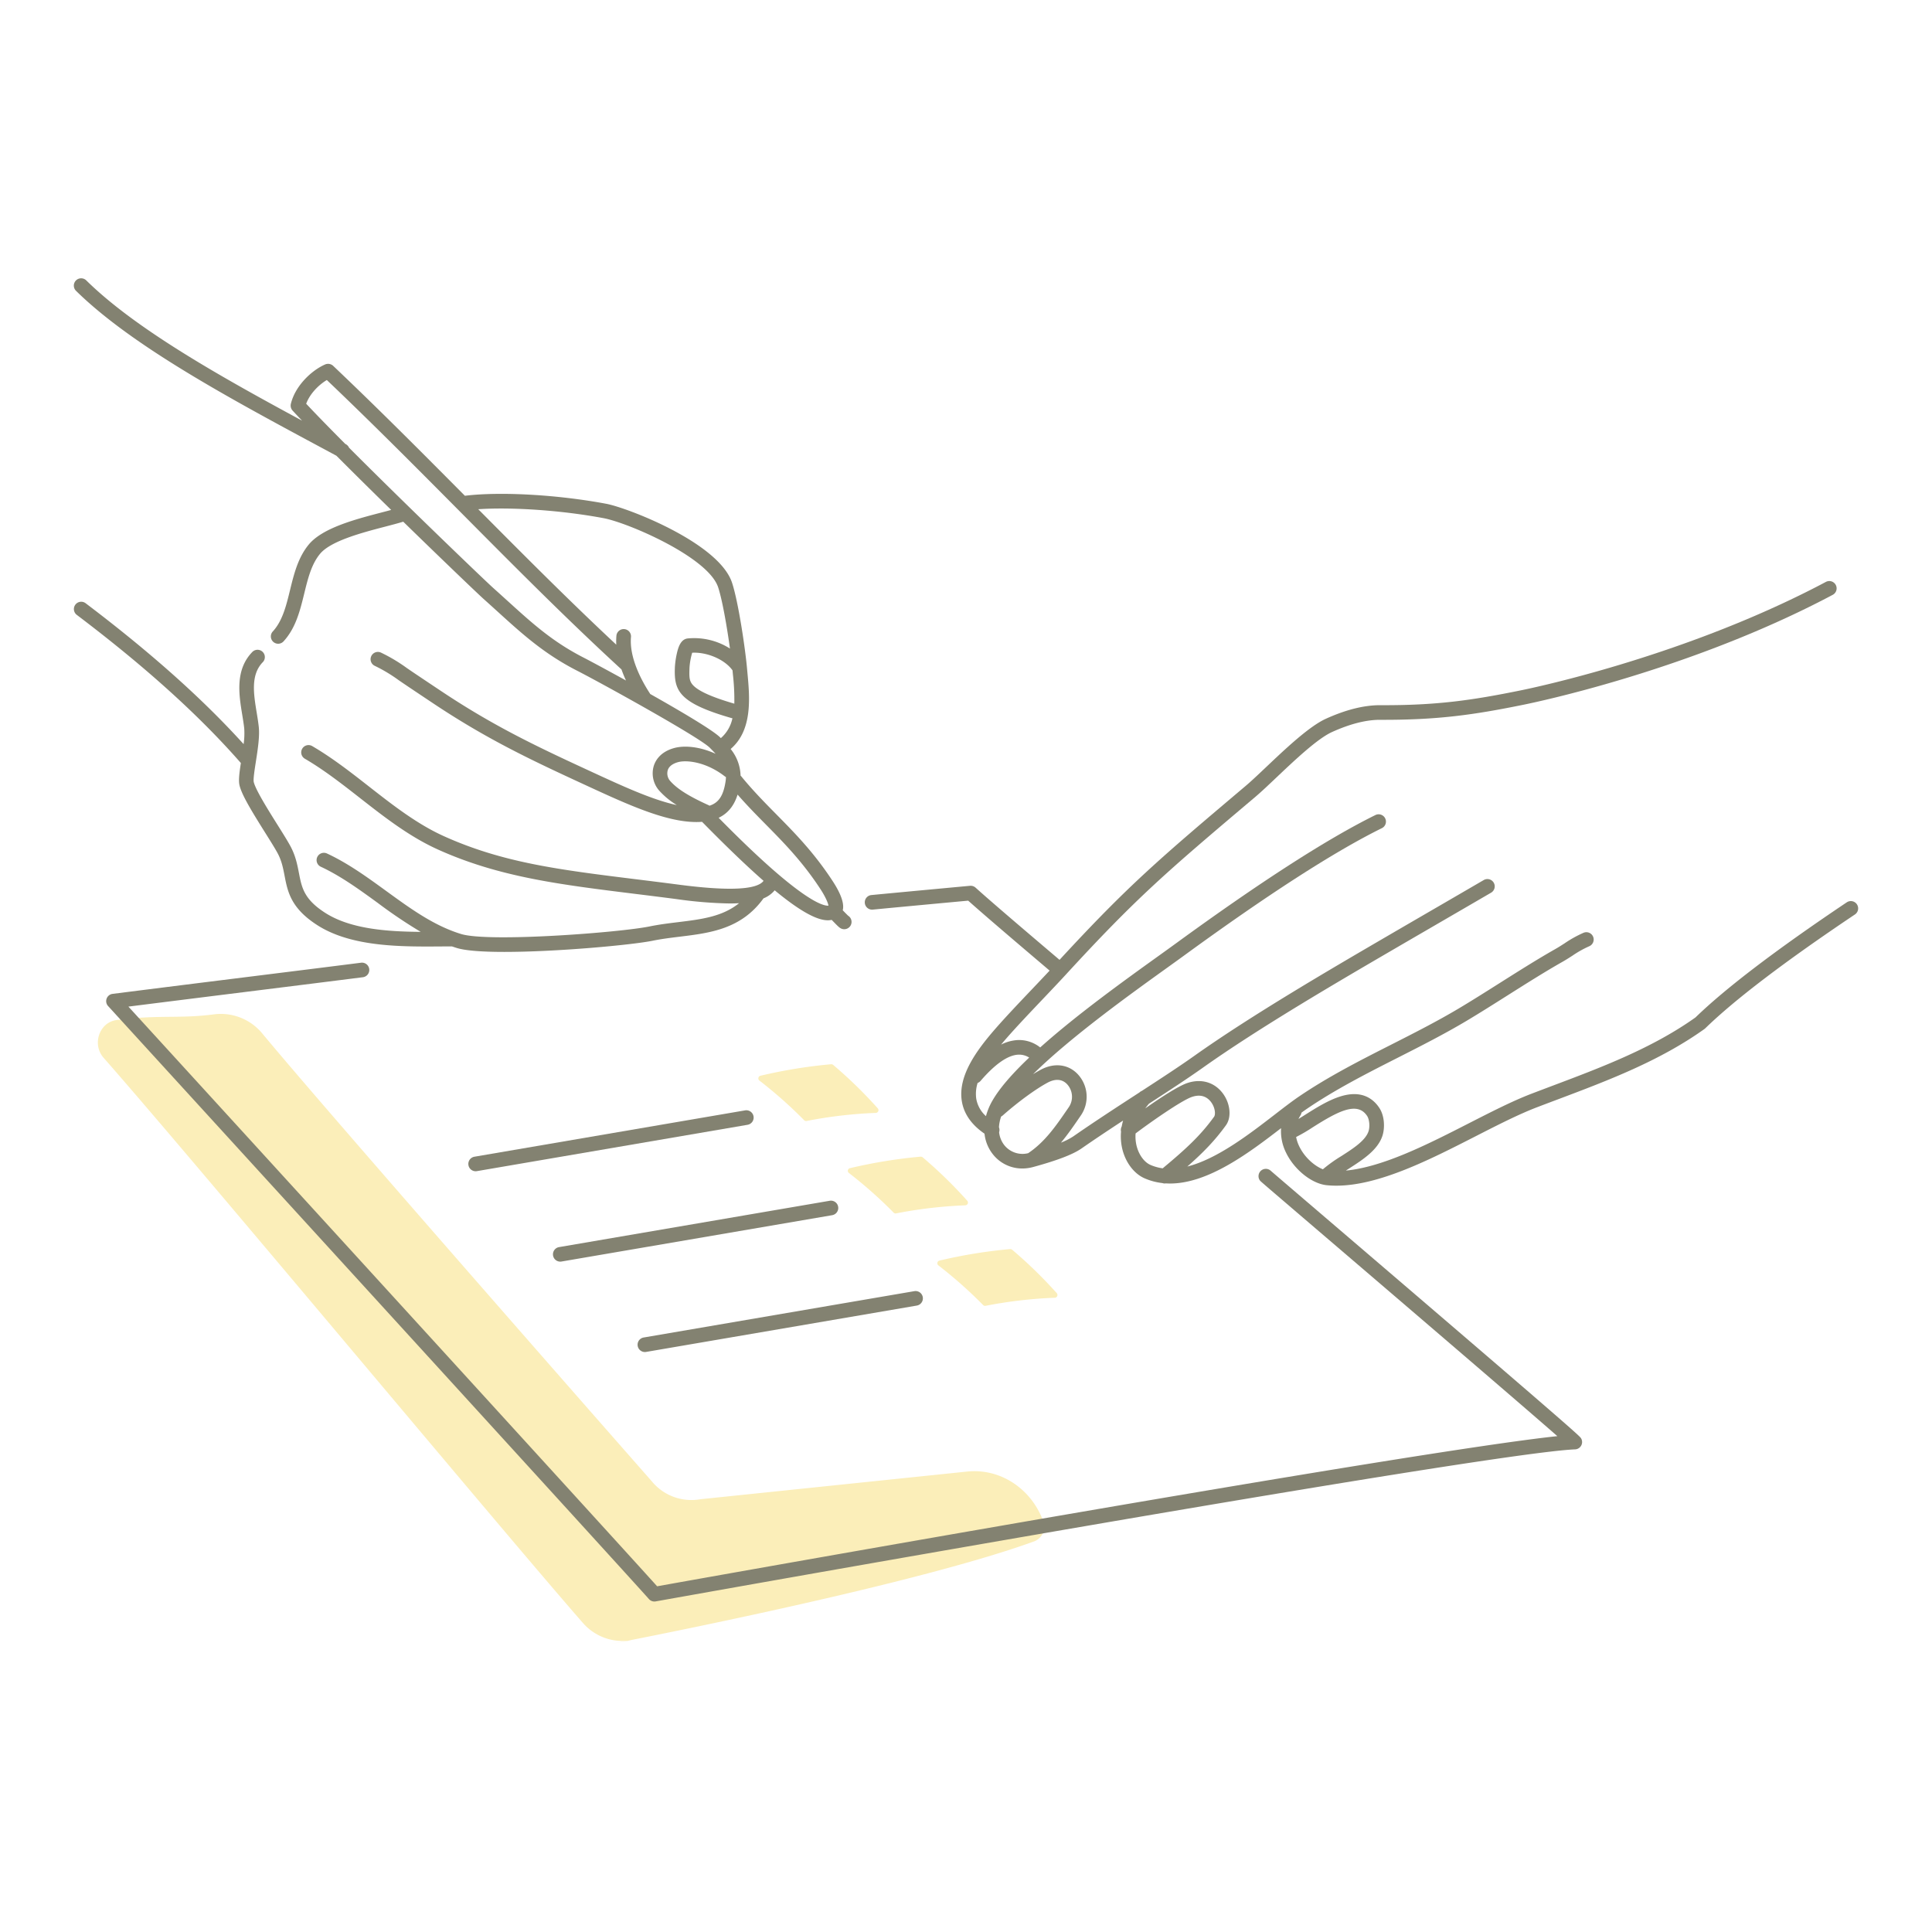 <svg height="1024" viewBox="0 0 1024 1024" width="1024" xmlns="http://www.w3.org/2000/svg"><path d="m0 0h1024v1024h-1024z" fill="#fff"/><path d="m552.691 805.631.176.457a8.317 8.317 0 0 1 -4.615 10.823c-77.159 28.143-277.094 64.211-213.405 52.398a27.825 27.825 0 0 1 -26.06-9.309c-40.468-46.181-207.099-246.266-253.854-299.319-6.286-7.132-2.296-18.835 6.825-20.029 22.569-2.954 32.972-.583 51.779-3.042a28.491 28.491 0 0 1 25.643 10.354c37.989 45.788 206.129 236.981 206.129 236.981a27.19 27.19 0 0 0 25.924 9.679l141.395-14.671c17.216-1.786 33.502 8.651 40.064 25.679z" fill="#fbeeb9"/><g fill="#838271"><path d="m127.664 404.412c-.869 5.682-1.308 9.431-.696 11.924 1.256 5.128 6.417 13.592 13.57 24.99 2.617 4.17 5.089 8.108 6.513 10.722 2.235 4.106 2.984 7.992 3.777 12.105 1.636 8.481 3.327 17.252 17.479 26.278 16.024 10.219 38.412 11.243 57.949 11.243 2.517 0 4.987-.018 7.39-.034q3.038-.021 5.908-.028c.857.296 1.719.584 2.59.851 4.859 1.487 14.099 2.069 25.192 2.069 27.962 0 67.679-3.698 78.543-5.916 4.787-.977 9.721-1.58 14.491-2.164 15.998-1.958 32.529-3.992 44.298-20.3a14.99 14.99 0 0 0 5.933-4.269c13.072 10.805 22.179 15.888 28.168 15.888q.293 0 .576-.017a9.682 9.682 0 0 0 1.453-.202c.316.32.64.653.961.981 2.515 2.574 3.214 3.265 4.238 3.683a3.875 3.875 0 0 0 3.562-6.847c-.431-.383-1.518-1.496-2.256-2.252-.213-.218-.425-.434-.638-.651.641-2.396.274-6.887-5.292-15.409-9.946-15.225-20.103-25.52-29.925-35.475-6.103-6.187-12.414-12.583-18.505-20.042a3.857 3.857 0 0 0 -.422-.422 23.447 23.447 0 0 0 -5.269-14.139c11.73-9.977 10.113-27.425 8.919-40.216q-.12-1.279-.231-2.51c-.876-9.835-4.467-34.75-7.924-45.336-6.93-21.209-55.483-39.789-66.652-41.893-25.798-4.854-56.177-6.552-74.963-4.257-22.668-22.829-46.048-46.315-69.825-68.869a3.861 3.861 0 0 0 -.61-.472c-.097-.061-.202-.102-.304-.154a3.907 3.907 0 0 0 -.369-.182c-.109-.042-.223-.064-.335-.095a3.881 3.881 0 0 0 -.391-.105c-.095-.016-.19-.015-.286-.024a3.819 3.819 0 0 0 -.464-.032c-.092.002-.182.022-.274.031a3.781 3.781 0 0 0 -.469.057 3.875 3.875 0 0 0 -.731.237c-7.332 3.209-15.933 11.429-18.191 20.936v.001a3.899 3.899 0 0 0 -.102.76c-.004.113.013.223.019.334a3.887 3.887 0 0 0 .028.416c.02.121.059.235.09.352a3.864 3.864 0 0 0 .102.377c.043.116.105.222.159.333a3.765 3.765 0 0 0 .169.345 3.92 3.92 0 0 0 .457.606l.003.004c1.513 1.634 3.199 3.422 5.027 5.336-44.488-24.011-88.358-48.761-114.376-74.339a3.875 3.875 0 1 0 -5.434 5.527c29.792 29.287 81.468 57.035 131.441 83.869l6.572 3.531c9.072 9.106 19.173 19.08 29.029 28.728-1.639.445-3.377.899-5.162 1.365-13.969 3.646-31.352 8.186-38.618 17.084-5.647 6.914-7.778 15.623-9.839 24.046-2.051 8.381-3.988 16.298-9.128 21.916a3.875 3.875 0 1 0 5.719 5.23c6.478-7.08 8.744-16.345 10.937-25.305 1.942-7.935 3.775-15.429 8.313-20.985 5.668-6.94 22.375-11.303 34.573-14.488 3.467-.905 6.778-1.771 9.59-2.624 21.166 20.642 39.818 38.466 42.593 40.945 2.574 2.298 5.027 4.525 7.407 6.687 13.267 12.046 24.724 22.45 42.326 31.431 12.237 6.244 64.715 35.19 70.186 40.771l.544.554c.832.845 1.685 1.715 2.51 2.625-8.497-3.889-16.643-4.525-22.014-3.035-7.514 2.085-9.985 6.875-10.79 9.545a13.861 13.861 0 0 0 2.734 12.806 41.415 41.415 0 0 0 9.504 7.869c-13.107-2.816-28.927-10.125-46.506-18.257l-2.781-1.285c-26.492-12.242-48.893-23.032-75.749-40.971l-2.852-1.902c-4.334-2.892-9.729-6.489-13.347-8.951l-1.732-1.185a87.553 87.553 0 0 0 -13.895-8.297 3.875 3.875 0 0 0 -3.131 7.09 81.753 81.753 0 0 1 12.646 7.602l1.754 1.198c3.646 2.48 9.058 6.09 13.404 8.99l2.848 1.9c27.323 18.25 49.999 29.175 76.804 41.561l2.777 1.284c23.326 10.789 43.68 20.204 60.167 20.204 1.006 0 1.994-.042 2.971-.114.605.608 1.336 1.348 2.213 2.236 11.744 11.895 21.809 21.527 30.388 29.043-3.503 4.788-18.613 5.469-44.948 2.025-7.782-1.019-15.158-1.933-22.292-2.816-41.212-5.104-70.987-8.793-102.238-22.904-14.238-6.43-27.126-16.508-39.59-26.255-9.604-7.51-19.533-15.275-30.153-21.468a3.875 3.875 0 1 0 -3.904 6.695c10.165 5.927 19.884 13.527 29.283 20.877 12.825 10.029 26.087 20.4 41.175 27.213 32.321 14.596 64.162 18.54 104.475 23.533 7.121.882 14.483 1.794 22.239 2.809a224.108 224.108 0 0 0 27.956 2.289c1.752 0 3.423-.049 5.023-.141-8.915 7.179-19.95 8.531-32.3 10.042-4.921.603-10.011 1.226-15.1 2.264-16.075 3.283-85.27 8.515-99.917 4.03q-1.362-.417-2.699-.887l-.004-.001c-13.257-4.653-24.837-13.072-37.052-21.953-9.909-7.204-20.154-14.652-31.351-19.844a3.875 3.875 0 1 0 -3.26 7.031c10.51 4.873 20.445 12.096 30.053 19.081a260.481 260.481 0 0 0 22.895 15.431c-17.677-.13-37.115-1.465-50.52-10.014-11.341-7.232-12.53-13.4-14.036-21.21-.83-4.304-1.771-9.181-4.581-14.345-1.538-2.824-4.072-6.861-6.755-11.136-4.875-7.768-11.552-18.405-12.607-22.715-.346-1.407.51-6.88 1.135-10.875.974-6.234 2.078-13.301 1.526-18.371-.271-2.481-.698-5.092-1.112-7.616-1.608-9.818-3.272-19.972 3.251-26.667a3.875 3.875 0 0 0 -5.551-5.408c-9.253 9.497-7.088 22.711-5.348 33.328.415 2.535.808 4.929 1.055 7.203a39.909 39.909 0 0 1 -.327 8.315c-21.845-24.125-49.323-48.63-83.769-74.697a3.875 3.875 0 0 0 -4.676 6.18c36.358 27.515 64.822 53.218 86.986 78.53zm260.591-49.105c.064.716.131 1.438.2 2.177a118.06 118.06 0 0 1 .751 15.478c-11.604-3.376-18.723-6.532-21.734-9.642-2.141-2.211-2.176-4.235-2.049-8.603l.021-.754a36.584 36.584 0 0 1 1.431-8.004c8.018-.412 17.345 3.646 21.38 9.347zm-119.32-36.896c-2.396-2.176-4.864-4.417-7.455-6.73-4.247-3.792-45.858-43.7-76.475-74.387a3.841 3.841 0 0 0 -1.695-1.854l-.328-.176c-8.082-8.122-15.291-15.504-20.697-21.274 1.956-5.276 6.561-9.964 10.941-12.57 23.422 22.286 46.487 45.47 68.847 67.991.056.063.118.119.177.178.6.605 1.206 1.214 1.806 1.818 29.303 29.514 56.996 57.399 85.342 83.407.708 2.011 1.51 3.971 2.382 5.857-10.764-5.938-19.674-10.703-22.205-11.995-16.682-8.511-27.254-18.111-40.639-30.265zm75.682 49.417c-.05-.092-.086-.188-.144-.278-4.168-6.377-11.014-18.743-10.038-29.911a3.875 3.875 0 1 0 -7.721-.674 34.273 34.273 0 0 0 -.075 4.726c-24.193-22.583-48.127-46.586-73.159-71.794 18.076-1.208 44.391.595 66.449 4.745 12.945 2.438 55.479 20.644 60.719 36.683 2.253 6.899 4.712 21.221 6.25 32.429a35.365 35.365 0 0 0 -22.405-5.365c-3.582.434-4.922 4.293-5.76 8.011a45.038 45.038 0 0 0 -1.038 7.359l-.021.733c-.341 11.766 2.499 18.174 29.913 26.071a3.82 3.82 0 0 0 .616.12 19.058 19.058 0 0 1 -6.141 10.538l-.292-.297c-3.68-3.754-20.561-13.738-37.155-23.097zm10.46 45.939a6.121 6.121 0 0 1 -1.17-5.492c.763-2.528 3.381-3.741 5.441-4.313 4.468-1.238 14.763-.254 24.82 7.525a3.867 3.867 0 0 0 .594.371 16.019 16.019 0 0 1 -.149 1.986c-1.098 7.651-3.547 11.596-8.569 13.203a3.861 3.861 0 0 0 -.489-.284c-10.641-4.824-16.765-8.711-20.479-12.996zm25.815 19.678c5.716-2.695 8.54-7.469 10.043-12.29 5.022 5.748 10.075 10.881 14.997 15.869 9.554 9.684 19.432 19.697 28.953 34.271 2.701 4.137 3.997 7.316 4.219 8.702-.057.008-.122.015-.2.019-2.052.116-8.986-1.446-28.593-18.514-11.544-10.049-23.168-21.731-29.418-28.057z"/><path d="m984.205 479.311a3.873 3.873 0 0 0 -5.376-1.06c-37.208 24.958-64.179 45.478-80.17 60.996-22.918 16.308-49.769 26.423-75.739 36.206q-5.574 2.101-11.101 4.204c-10.119 3.872-21.373 9.623-33.288 15.712-21.482 10.978-45.435 23.202-65.198 25.062q.883-.572 1.788-1.153c7.089-4.552 15.124-9.712 17.595-17.275 1.328-4.063 1.205-10.426-1.603-14.724-3.047-4.665-8.998-9.555-20.051-6.338-6.672 1.94-13.427 6.207-19.387 9.973-1.186.749-2.348 1.482-3.451 2.159a16.94 16.94 0 0 1 1.007-1.814 3.849 3.849 0 0 0 .567-1.519c1.047-.761 2.055-1.477 3.009-2.125 15.194-10.336 32.001-18.863 48.254-27.109 11.949-6.062 24.306-12.331 36.041-19.316 7.005-4.17 14.543-8.938 21.834-13.549 9.773-6.182 19.881-12.573 29.194-17.853 1.836-1.041 3.59-2.168 5.284-3.258a55.585 55.585 0 0 1 8.861-4.977 3.875 3.875 0 1 0 -2.93-7.176 62.287 62.287 0 0 0 -10.122 5.633c-1.68 1.08-3.267 2.101-4.916 3.035-9.476 5.371-19.663 11.814-29.515 18.045-7.247 4.583-14.741 9.323-21.656 13.438-11.51 6.853-23.748 13.061-35.583 19.065-16.471 8.356-33.502 16.997-49.106 27.612-3.757 2.556-8.124 5.928-12.748 9.496-13.528 10.442-30.545 23.567-46.39 27.585 8.499-7.469 14.67-13.839 20.468-21.871 3.043-4.215 2.361-11.441-1.586-16.81-4.393-5.976-11.439-8.062-18.847-5.59-4.901 1.636-14.541 7.975-22.327 13.446q.887-1.233 1.973-2.492c10.537-6.849 20.458-13.32 28.482-19.014 29.89-21.218 71.958-45.748 99.796-61.98 8.048-4.693 17.377-10.108 26.692-15.516 9.213-5.349 18.413-10.689 26.35-15.316a3.875 3.875 0 1 0 -3.904-6.695c-7.932 4.625-17.128 9.963-26.336 15.309-9.32 5.41-18.653 10.828-26.706 15.523-27.956 16.302-70.205 40.938-100.378 62.355-7.799 5.536-17.504 11.871-27.824 18.579a3.829 3.829 0 0 0 -1.235.803c-.242.157-.48.312-.723.47-11.35 7.377-23.086 15.004-34.427 22.878a34.489 34.489 0 0 1 -6.443 3.256c3.593-4.293 6.737-8.867 9.825-13.371l.845-1.23a17.519 17.519 0 0 0 -1.51-21.387c-4.968-5.547-12.588-6.566-19.882-2.653-1.32.708-2.69 1.512-4.084 2.376 19.844-19.628 51.69-42.499 71.02-56.38 3.462-2.486 6.576-4.723 9.22-6.649 44.38-32.347 79.575-55.011 104.608-67.362a3.875 3.875 0 1 0 -3.43-6.949c-25.429 12.547-61.006 35.441-105.743 68.048-2.632 1.918-5.73 4.144-9.176 6.618-17.784 12.771-43.162 31.001-62.698 48.483a18.008 18.008 0 0 0 -11.886-3.918 22.091 22.091 0 0 0 -8.862 2.425c.92-1.103 1.851-2.192 2.783-3.263 5.344-6.135 12.493-13.658 19.407-20.935 4.367-4.597 8.493-8.938 11.992-12.748 38.247-41.648 53.976-54.948 100.665-94.428 2.968-2.51 6.664-6.011 10.945-10.065 9.748-9.234 21.881-20.727 29.585-24.22 9.505-4.312 18.055-6.496 25.419-6.496h.173c30.376.126 49.524-2.602 76.229-8.052 8.163-1.665 81.796-17.286 152.488-52.478 3.746-1.864 7.474-3.78 11.08-5.696a3.875 3.875 0 1 0 -3.635-6.844c-3.546 1.883-7.213 3.768-10.898 5.603-69.81 34.751-142.522 50.177-150.585 51.821-26.183 5.345-44.893 8.033-74.645 7.896h-.206c-8.478 0-18.105 2.418-28.622 7.188-8.888 4.03-21.544 16.019-31.714 25.651-4.021 3.809-7.818 7.406-10.619 9.774-45.925 38.833-62.086 52.503-98.844 92.361l-2.939-2.497c-13.887-11.796-32.906-27.951-41.558-35.768a3.909 3.909 0 0 0 -2.955-.983c-.359.033-36.072 3.343-52.271 4.904a3.875 3.875 0 1 0 .744 7.715c14.159-1.365 43.256-4.068 50.556-4.746 9.213 8.235 27.182 23.5 40.467 34.784l2.693 2.289c-2.807 3.007-5.918 6.281-9.164 9.698-6.971 7.335-14.179 14.921-19.633 21.182-9.936 11.406-19.814 24.861-17.753 38.178 1.048 6.777 5.105 12.613 12.052 17.382a21.015 21.015 0 0 0 4.26 10.694 19.743 19.743 0 0 0 15.781 7.752 21.702 21.702 0 0 0 5.702-.774l.065-.018.002-0c12.683-3.456 21.047-6.662 25.566-9.801 7.247-5.031 14.674-9.964 22.067-14.809a31.12 31.12 0 0 0 -.73 3.132 3.88 3.88 0 0 0 -.358 2.718 29.009 29.009 0 0 0 .533 8.611c1.621 7.453 6.208 13.644 11.971 16.156a32.693 32.693 0 0 0 9.407 2.509 3.619 3.619 0 0 0 1.875.166c.736.044 1.473.075 2.214.075 20.239-.002 41.9-16.291 58.832-29.35a25.332 25.332 0 0 0 2.614 12.972c4.349 9.034 13.616 16.458 21.556 17.269a50.717 50.717 0 0 0 5.13.253c22.554-.001 49.646-13.844 73.75-26.161 11.726-5.992 22.8-11.651 32.531-15.375q5.503-2.106 11.062-4.189c26.526-9.993 53.955-20.327 77.749-37.321l.451-.377c15.63-15.217 42.309-35.512 79.294-60.321a3.874 3.874 0 0 0 1.06-5.376zm-466.05 94.683a3.836 3.836 0 0 0 1.536-1.068c7.763-9.014 14.518-13.701 20.078-13.935a9.975 9.975 0 0 1 5.726 1.547c-8.598 8.16-15.592 16.013-19.534 22.897a33.573 33.573 0 0 0 -3.378 8.156 16.1 16.1 0 0 1 -5.156-9.278 19.084 19.084 0 0 1 .728-8.319zm14.057 32.839a13.308 13.308 0 0 1 -2.663-6.716 3.859 3.859 0 0 0 -.078-2.628 20.382 20.382 0 0 1 1.16-5.72 3.83 3.83 0 0 0 .828-.544c8.1-7.162 17.448-13.997 23.816-17.412 4.162-2.231 7.872-1.881 10.447.994a9.842 9.842 0 0 1 .896 11.826l-.849 1.236c-6.14 8.951-11.952 17.407-20.813 23.339a12.33 12.33 0 0 1 -12.745-4.375zm70.07-.097a21.109 21.109 0 0 1 -.392-5.988c7.1-5.386 24.309-17.51 29.91-19.379 5.353-1.791 8.473.551 10.147 2.829 2.185 2.972 2.375 6.535 1.547 7.683-7.06 9.779-14.538 16.778-27.247 27.355a24.725 24.725 0 0 1 -6.469-1.799c-3.469-1.513-6.411-5.713-7.496-10.7zm86.323.813a19.785 19.785 0 0 1 -1.634-4.911 90.283 90.283 0 0 0 8.844-5.172c13.112-8.285 23.561-13.982 28.81-5.948 1.194 1.829 1.533 5.604.724 8.078-1.614 4.941-8.121 9.12-14.415 13.161a76.415 76.415 0 0 0 -9.771 6.986c-4.366-1.711-9.667-6.189-12.557-12.194z"/><path d="m702.552 645.4c-15.562-13.314-27.901-23.873-28.959-24.81a3.875 3.875 0 0 0 -5.797 5.1c.341.464.341.464 29.718 25.599 36.362 31.113 106.438 91.07 127.918 109.9-75.429 7.888-441.933 73.28-477.142 79.576-22.719-25.28-243.837-267.393-280.233-307.242 22.052-2.79 45.128-5.668 67.521-8.459 21.181-2.641 41.186-5.135 56.741-7.113a3.875 3.875 0 1 0 -.977-7.688c-15.547 1.977-35.548 4.47-56.724 7.11-24.919 3.106-50.688 6.319-74.951 9.401a3.874 3.874 0 0 0 -2.373 6.457c2.743 3.003 274.412 300.426 286.642 314.292a3.876 3.876 0 0 0 3.589 1.251c4.392-.786 439.717-78.638 487.301-80.58a3.875 3.875 0 0 0 3.223-5.765c-.684-1.223-1.179-2.106-135.496-117.03z"/><path d="m399.39 591.687a3.877 3.877 0 0 0 -4.474-3.165l-143.468 24.564a3.875 3.875 0 1 0 1.309 7.639l143.468-24.564a3.875 3.875 0 0 0 3.165-4.474z"/><path d="m296.948 668.692a3.886 3.886 0 0 0 .659-.057l143.468-24.564a3.875 3.875 0 1 0 -1.309-7.639l-143.468 24.564a3.876 3.876 0 0 0 .649 7.695z"/><path d="m341.799 716.601a3.886 3.886 0 0 0 .659-.057l143.468-24.564a3.875 3.875 0 1 0 -1.309-7.639l-143.468 24.564a3.876 3.876 0 0 0 .649 7.695z"/></g><path d="m403.139 570.154a264.724 264.724 0 0 1 37.251-6.076 1.715 1.715 0 0 1 1.263.388 239.006 239.006 0 0 1 23.584 22.972 1.457 1.457 0 0 1 -1.051 2.424 237.779 237.779 0 0 0 -36.675 4.281 1.43 1.43 0 0 1 -1.296-.404 235.915 235.915 0 0 0 -23.738-21.04 1.436 1.436 0 0 1 .661-2.545z" fill="#fbeeb9"/><path d="m450.575 619.139a264.68 264.68 0 0 1 37.251-6.076 1.718 1.718 0 0 1 1.263.388 239.228 239.228 0 0 1 23.584 22.972 1.457 1.457 0 0 1 -1.052 2.424 237.753 237.753 0 0 0 -36.675 4.281 1.435 1.435 0 0 1 -1.296-.404 235.899 235.899 0 0 0 -23.738-21.04 1.436 1.436 0 0 1 .661-2.545z" fill="#fbeeb9"/><path d="m498.012 668.124a264.613 264.613 0 0 1 37.251-6.076 1.715 1.715 0 0 1 1.263.388 239.184 239.184 0 0 1 23.584 22.972 1.458 1.458 0 0 1 -1.051 2.424 237.716 237.716 0 0 0 -36.675 4.281 1.43 1.43 0 0 1 -1.296-.404 235.919 235.919 0 0 0 -23.738-21.04 1.436 1.436 0 0 1 .661-2.545z" fill="#fbeeb9"/></svg>